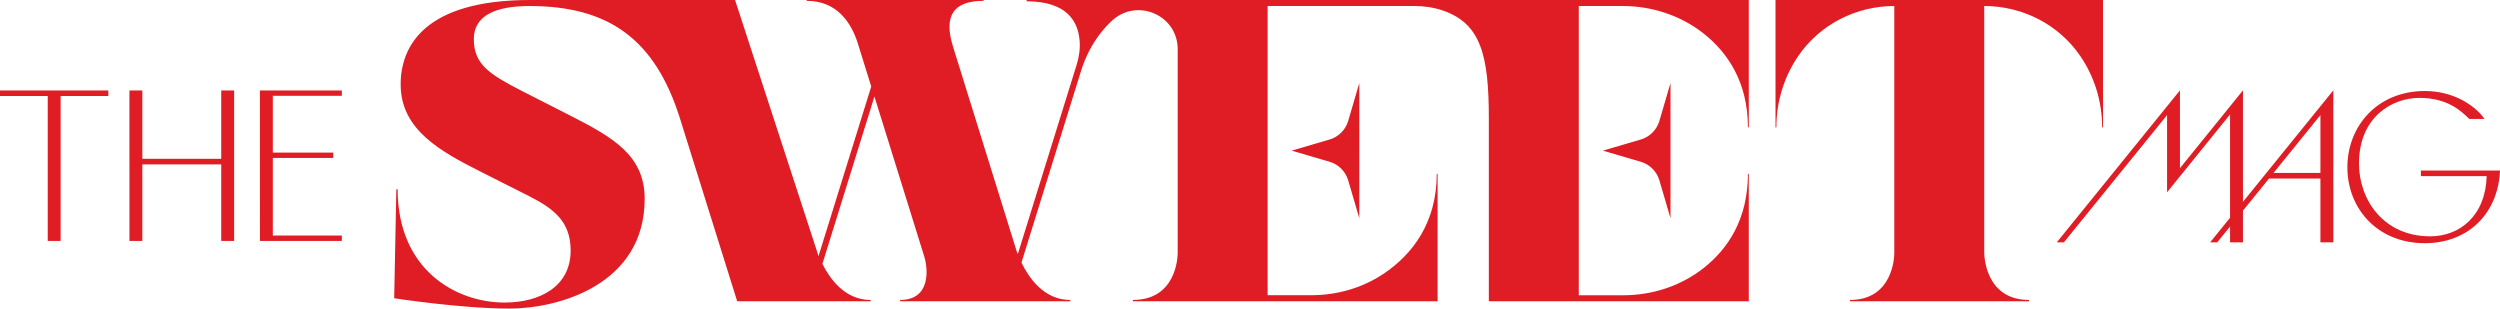 <?xml version="1.0" encoding="UTF-8"?>
<svg id="Layer_1" data-name="Layer 1" xmlns="http://www.w3.org/2000/svg" viewBox="0 0 1482.74 183.01">
  <defs>
    <style>
      .cls-1 {
        fill: #e01c24;
        stroke-width: 0px;
      }
    </style>
  </defs>
  <path class="cls-1" d="m0,56.95v-3.31h64.26v3.31h-28.3v85.93h-7.65V56.95H0Zm131.21-3.31h7.65v89.24h-7.65v-45.39h-46.79v45.39h-7.65V53.64h7.65v40.54h46.79v-40.54Zm30.6,40.03v46.02h40.93v3.19h-48.57V53.64h48.57v3.19h-40.93v33.66h35.83v3.19h-35.83Zm1131.12,6.08l37.36-46.15v90.14h-7.65v-75.86l-37.36,46.15v-45.77l-61.2,75.48h-4.21l73.05-90.14v46.15Zm17.9,43.98l73.05-90.14v90.14h-7.65v-37.86h-30.47l-30.73,37.86h-4.21Zm37.61-41.18h27.79v-34.3l-27.79,34.3Zm87.38-1.4h46.92c-1.02,24.73-18.23,43.09-44.62,43.09-28.05,0-45.9-20.53-45.9-45s17.85-45.26,45.9-45.26c16.19,0,29.2,7.78,35.44,16.57h-9.05c-5.1-5.1-13.26-12.49-29.58-12.49s-35.83,11.47-35.83,38.89c0,21.8,14.79,43.22,42.2,43.22,17.72,0,32.89-12.37,33.53-35.7h-39.01v-3.31ZM1247.29,0v75.55h-.51c0-15.93-4.86-30.35-12.84-42.14-12.77-18.85-34.32-29.85-57.1-29.85h0v146.26c0,1.53.51,28.08,26.55,28.08v.77h-106.18v-.77c25.27,0,26.29-25.01,26.29-27.82V3.57h0c-22.77,0-44.32,11-57.1,29.85-7.99,11.78-12.84,26.21-12.84,42.14h-.51V0h194.24Zm-274.18,82.76l-22.44,6.58,22.44,6.58c5.34,1.57,9.51,5.74,11.08,11.08l6.58,22.44V49.24l-6.58,22.44c-1.57,5.34-5.74,9.51-11.08,11.08Zm-184.57,0l-22.44,6.58,22.44,6.58c5.34,1.57,9.51,5.74,11.08,11.08l6.58,22.44V49.24l-6.58,22.44c-1.57,5.34-5.74,9.51-11.08,11.08Zm248.15-7.2h.51V0h-428.18l-.26.77c23.57,0,30.56,11.41,31.55,23.28.4,4.78-.27,9.59-1.69,14.17l-34.96,112.48-.51-1.13-38.03-122.26c-5.36-17.61,0-26.8,18.12-26.8L583.49,0h-105.16l.26.51c17.87,0,26.29,13.02,30.12,25.01l8.02,25.8-31.28,100.62-.73-2.38L435.95,0h-121.5C251.92,0,237.63,27.31,237.63,50.03c0,27.06,23.74,39.82,47.99,52.07l28.33,14.29c14.55,7.4,24.5,15.06,24.5,32.16,0,21.44-18.28,30.89-39.21,30.89-29.1,0-63.4-19.66-63.4-67.13h-.77l-1.28,64.58s39.56,6.13,68.41,6.13,80.15-14.04,80.15-65.09c0-25.53-18.38-36.25-43.9-49.26l-28.59-14.55c-19.4-9.96-28.84-15.83-28.84-30.89,0-14.04,12.89-19.66,33.05-19.66,46.97,0,74.41,19.66,89.21,66.63l33.95,108.48h79.13v-.77c-15.58,0-24.41-13.06-28.6-21.41l30.86-99.27,29.64,95.16c2.04,6.89,4.08,25.52-14.55,25.52l.26.77h100.82v-.77c-16.06,0-24.94-13.87-28.97-22.17l35.3-113.57c2.57-8.27,6.5-16.08,11.88-22.86,1.99-2.52,4.2-4.95,6.65-7.18,14.53-13.25,38.06-3.57,38.82,16.08.01.31.01.52.01.62v121.24c0,2.81-1.02,27.82-26.55,27.82v.77h180.71v-75.55h-.51c0,29.16-14.61,47.81-31.22,59.05-12.73,8.62-27.9,12.93-43.27,12.93h-25.82V3.57h87.15c5.7,0,11.4.81,16.79,2.67,22.58,7.76,27.26,26.65,27.26,63.96v108.48h154.17v-75.55h-.51c0,26.75-11.81,44.46-26.21,55.81-13.54,10.67-30.44,16.18-47.69,16.18h-26.41V3.57h26.02c17.33,0,34.31,5.52,47.93,16.23,14.46,11.37,26.36,29.09,26.36,55.76Z"/>
</svg>